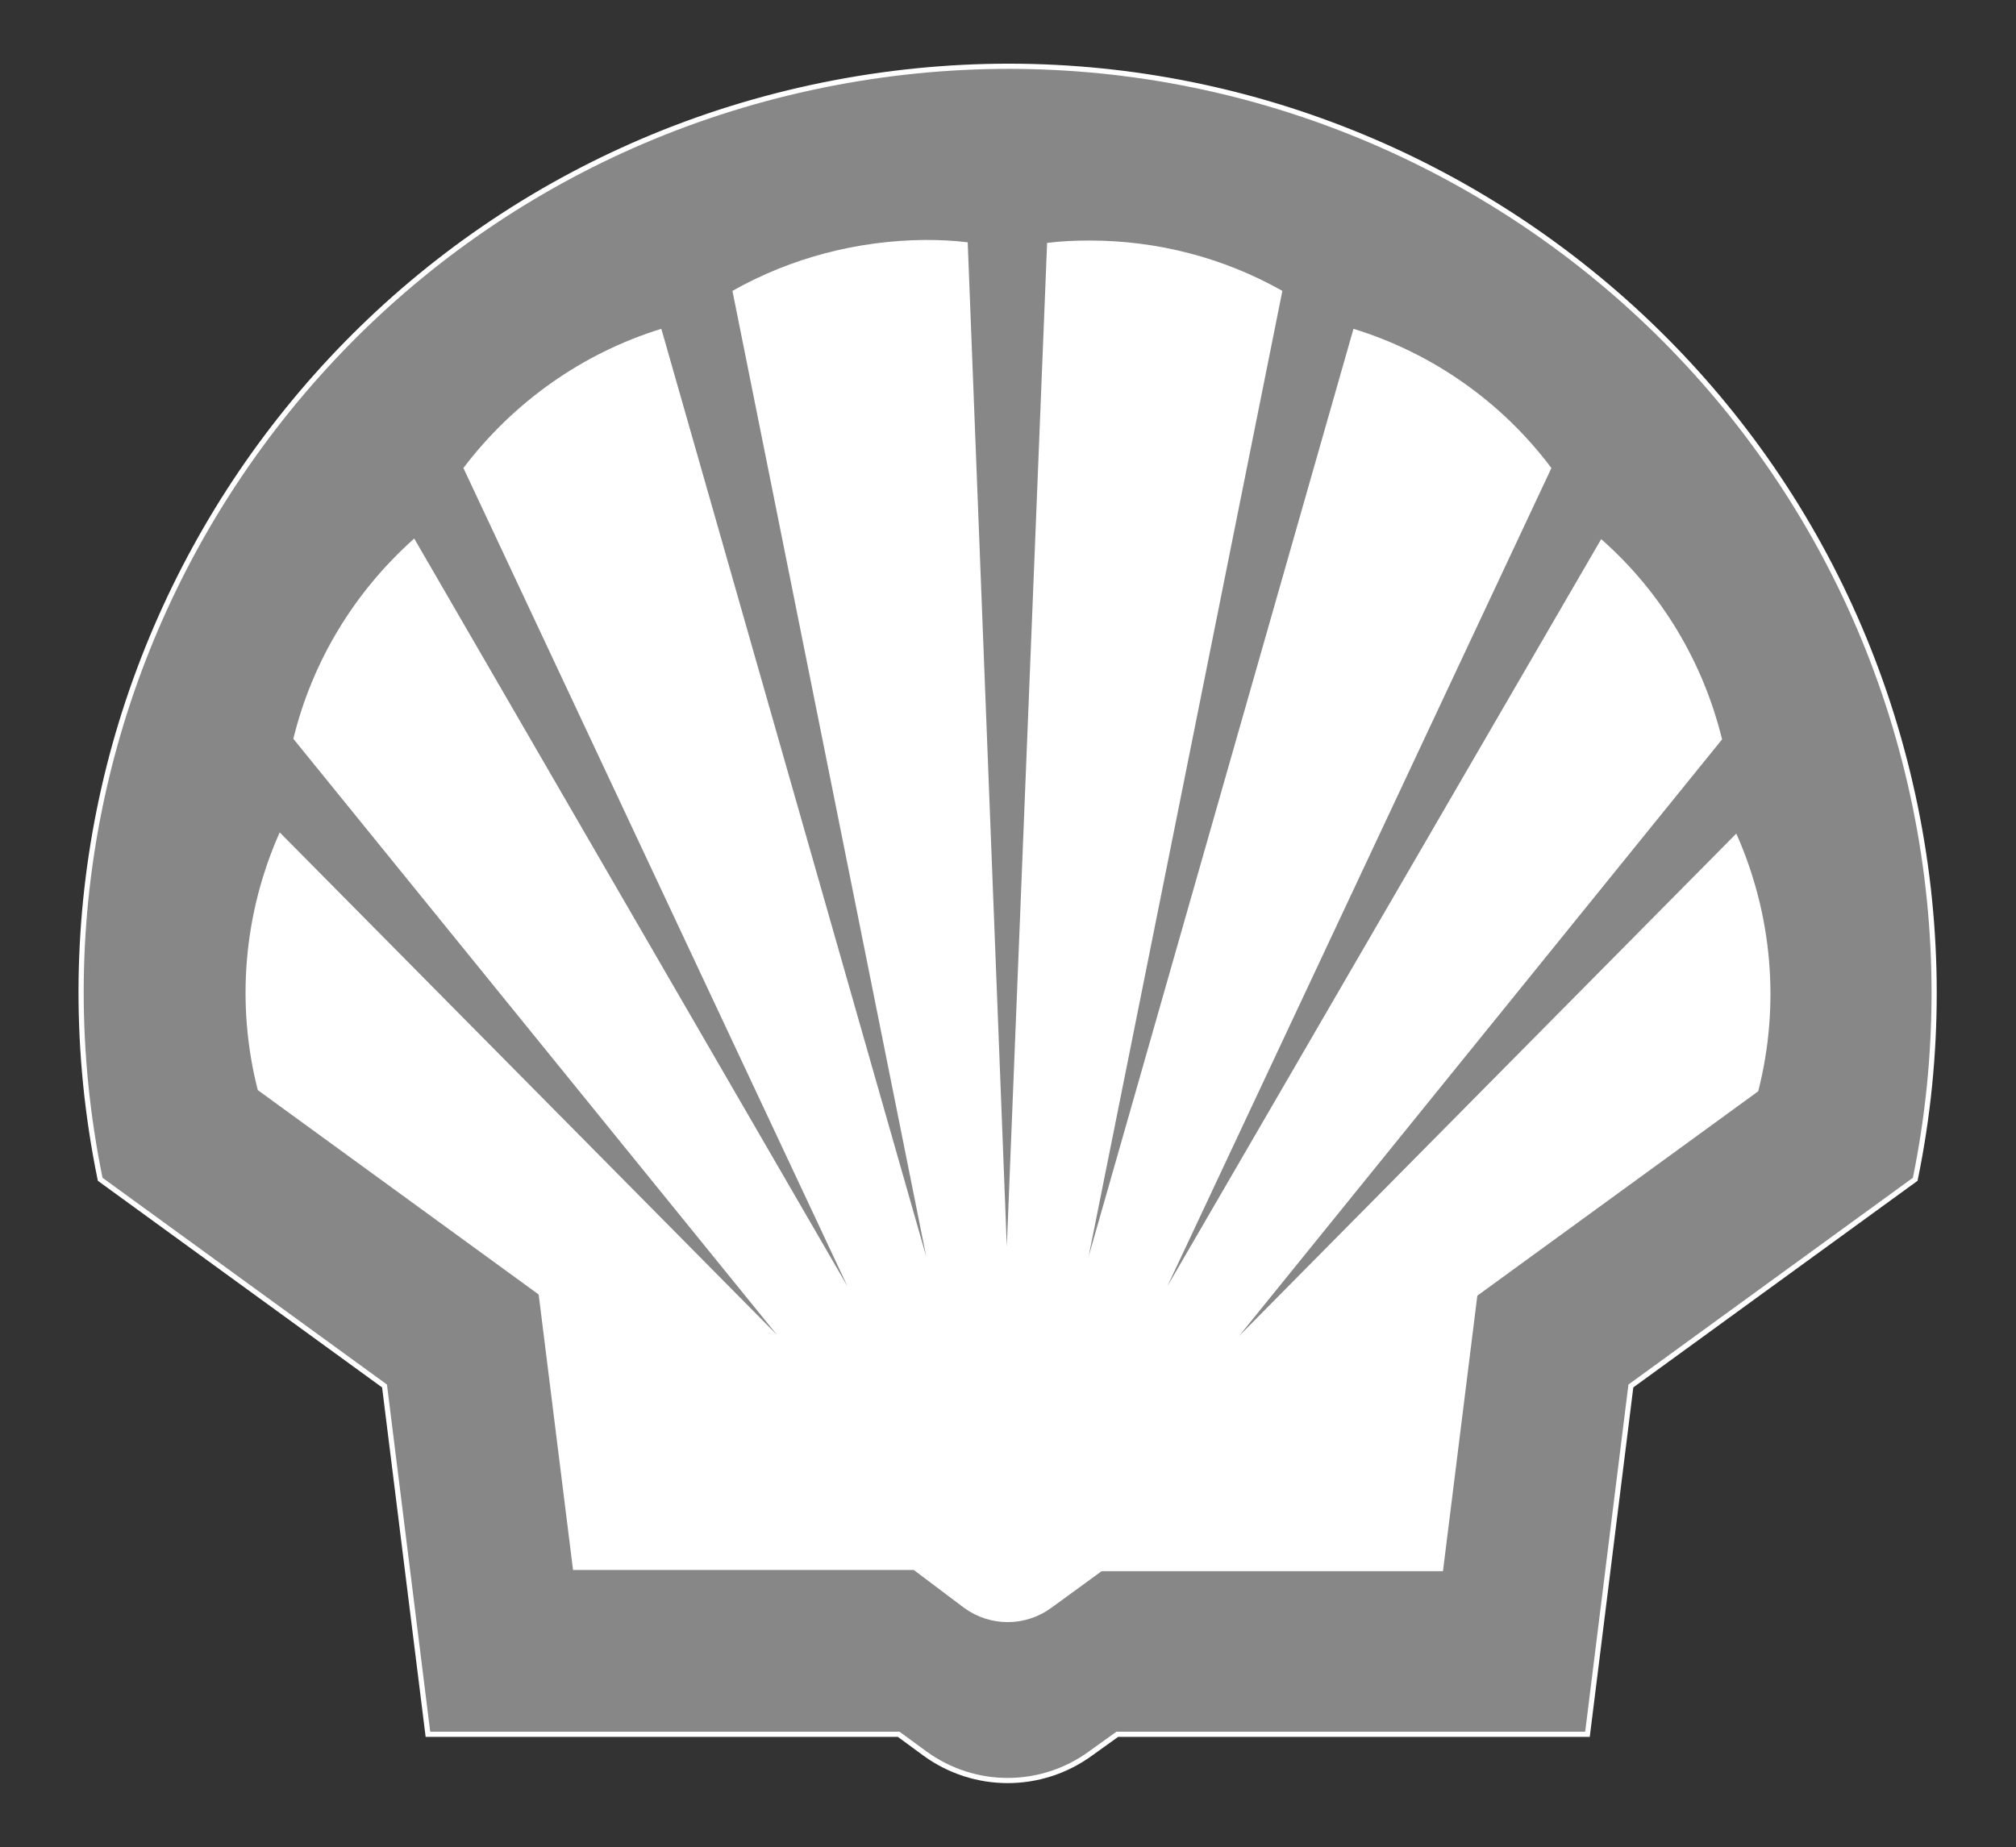 <?xml version="1.0" encoding="UTF-8"?> <!-- Generator: Adobe Illustrator 24.2.3, SVG Export Plug-In . SVG Version: 6.00 Build 0) --> <svg xmlns="http://www.w3.org/2000/svg" xmlns:xlink="http://www.w3.org/1999/xlink" version="1.1" id="Layer_1" x="0px" y="0px" viewBox="0 0 340.2 311.8" style="enable-background:new 0 0 340.2 311.8;" xml:space="preserve"><rect x="0" y="0" width="340.2" height="311.8" fill="#333333" stroke="none"/> <style type="text/css"> .st0{fill:none;stroke:#FFFFFF;stroke-width:1.75;stroke-miterlimit:40;} .st1{fill:#878787;} .st2{fill:#FFFFFF;} </style> <path class="st0" d="M151.8,292.3H72.6l-7.3-58.6l-48-34.9C0.1,114.4,54.5,32,138.9,14.8S305.6,52,322.8,136.4 c4.2,20.6,4.2,41.8,0,62.4l-48,34.9l-7.3,58.6h-79.1l-4.6,3.3c-8.2,6-19.3,6-27.5,0L151.8,292.3z"></path> <path class="st1" d="M151.8,292.3H72.6l-7.3-58.6l-48-34.9C0.1,114.4,54.5,32,138.9,14.8S305.6,52,322.8,136.4 c4.2,20.6,4.2,41.8,0,62.4l-48,34.9l-7.3,58.6h-79.1l-4.6,3.3c-8.2,6-19.3,6-27.5,0L151.8,292.3z"></path> <path class="st2" d="M154.2,265H96.7l-5.8-46.5l-47.4-34.5c-3.7-14.5-2.4-29.8,3.7-43.5l83.9,84.8L49.5,124.7 c3.2-13.1,10.3-24.8,20.4-33.8L143,217.1L78.2,79c8.4-11.1,20.1-19.4,33.4-23.5l44.7,156.6l-32.7-163c9.9-5.6,21.1-8.5,32.5-8.6 c2.4,0,4.8,0.1,7.2,0.4l6.6,169.5L176.7,41c2.4-0.3,4.8-0.4,7.2-0.4c11.4,0,22.6,2.9,32.5,8.5l-32.7,163l44.7-156.6 c13.3,4.1,25,12.3,33.4,23.5l-64.8,138.1L270.2,91c10.1,8.9,17.2,20.7,20.4,33.8l-81.5,100.7l83.9-84.8c6.1,13.7,7.4,29,3.7,43.5 l-47.4,34.5l-5.8,46.5h-57.6l-8.5,6.2c-4.4,3.2-10.3,3.2-14.7,0L154.2,265z"></path> </svg> 